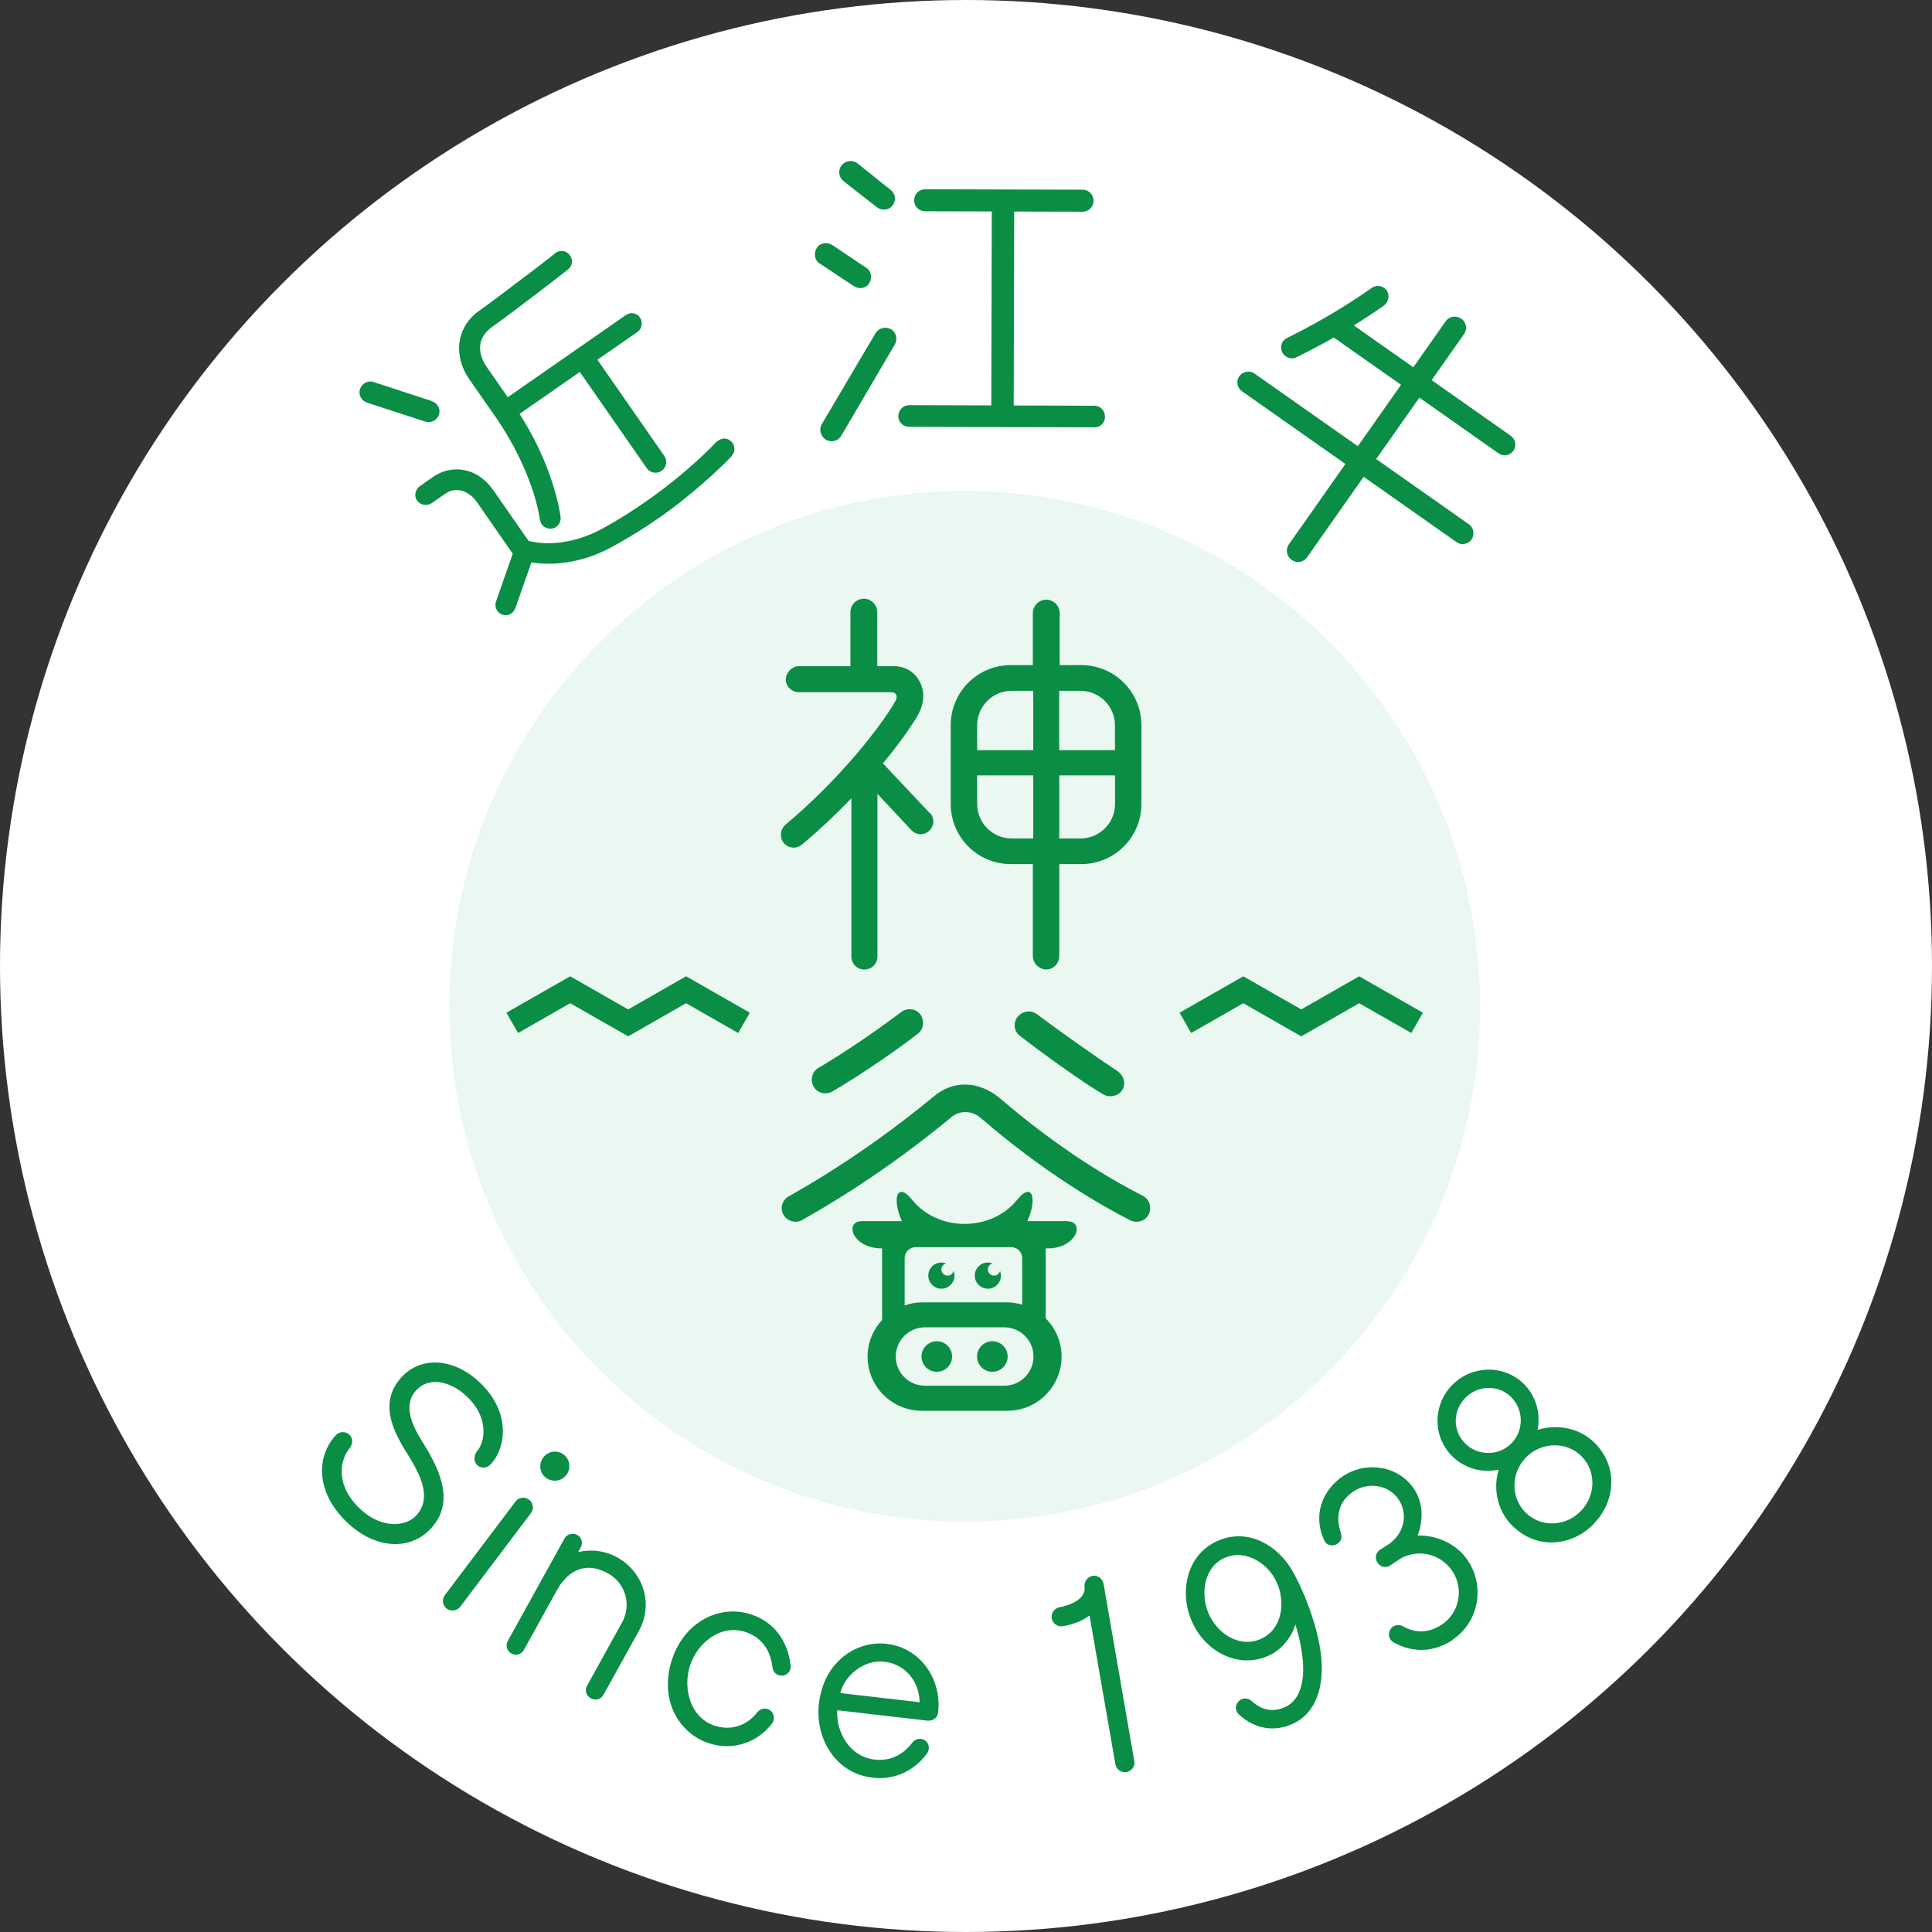 <svg width="180" height="180" viewBox="0 0 180 180" fill="none" xmlns="http://www.w3.org/2000/svg">
<rect x="0" y="0" width="180" height="180" fill="#333333" stroke="none"/>
<circle cx="90" cy="90" r="90" fill="white"/>
<path d="M89.879 141.772C116.397 141.772 137.894 120.275 137.894 93.757C137.894 67.239 116.397 45.742 89.879 45.742C63.361 45.742 41.864 67.239 41.864 93.757C41.864 120.275 63.361 141.772 89.879 141.772Z" fill="#EBF7F1"/>
<path d="M58.525 96.554L53.121 93.467L48.266 96.242L47.184 94.352L53.121 90.96L58.525 94.047L63.92 90.96L69.858 94.352L68.775 96.242L63.92 93.467L58.525 96.554Z" fill="#0A8D44"/>
<path d="M121.233 96.554L115.837 93.467L110.975 96.242L109.9 94.352L115.837 90.96L121.233 94.047L126.629 90.96L132.566 94.352L131.492 96.242L126.629 93.467L121.233 96.554Z" fill="#0A8D44"/>
<path d="M86.64 75.733C87.097 76.228 87.059 76.944 86.564 77.402C86.068 77.859 85.352 77.821 84.894 77.326L81.747 73.957V89.116C81.747 89.802 81.213 90.328 80.535 90.328C79.857 90.328 79.323 89.794 79.323 89.116V74.376C77.959 75.778 76.404 77.295 74.697 78.697C74.202 79.117 73.447 79.04 73.028 78.545C72.609 78.049 72.685 77.257 73.18 76.838C78.104 72.707 81.937 67.898 83.446 65.284C83.637 64.941 83.561 64.491 83.027 64.491H74.423C73.775 64.491 73.211 63.958 73.211 63.317C73.211 62.677 73.782 62.068 74.423 62.068H79.232V57.03C79.232 56.344 79.803 55.78 80.482 55.78C81.16 55.78 81.732 56.351 81.732 57.03V62.068H83.325C84.01 62.068 84.689 62.334 85.184 62.822C85.68 63.317 86.015 64.034 86.015 64.826C86.015 65.474 85.824 66.114 85.443 66.762C84.727 67.936 83.584 69.529 82.257 71.122L86.617 75.748L86.64 75.733ZM106.341 74.894C106.341 78.004 103.841 80.504 100.732 80.504H98.689V89.07C98.689 89.756 98.156 90.32 97.477 90.32C96.799 90.32 96.228 89.748 96.228 89.07V80.504H94.185C91.075 80.504 88.576 78.004 88.576 74.894V67.578C88.576 64.468 91.075 61.968 94.185 61.968H96.228V57.121C96.228 56.435 96.799 55.871 97.477 55.871C98.156 55.871 98.727 56.443 98.727 57.121V61.968H100.732C103.841 61.968 106.341 64.468 106.341 67.578V74.894ZM96.266 69.895V64.362H94.261C92.478 64.362 91.037 65.802 91.037 67.585V69.895H96.266ZM96.266 78.118V72.242H91.037V74.894C91.037 76.678 92.478 78.118 94.261 78.118H96.266ZM103.879 69.895V67.585C103.879 65.802 102.439 64.362 100.656 64.362H98.682V69.895H103.872H103.879ZM103.879 72.242H98.689V78.118H100.663C102.447 78.118 103.887 76.678 103.887 74.894V72.242H103.879Z" fill="#0A8D44"/>
<path d="M85.504 96.31C83.759 97.675 80.466 99.984 77.547 101.691C76.938 102.034 76.145 101.843 75.802 101.234C75.459 100.624 75.65 99.831 76.26 99.489C78.912 97.934 82.059 95.739 83.95 94.298C84.559 93.841 85.352 93.993 85.733 94.489C86.152 95.06 86.076 95.891 85.504 96.31Z" fill="#0A8D44"/>
<path d="M105.32 113.702C99.032 110.478 93.957 106.386 91.411 104.191C90.618 103.474 89.475 103.398 88.644 104.076C86.144 106.157 81.145 110.067 74.735 113.664C74.126 114.007 73.333 113.778 72.99 113.169C72.647 112.559 72.876 111.804 73.485 111.461C79.697 107.978 84.59 104.145 87.013 102.14C87.844 101.424 88.873 101.043 89.932 101.043C90.992 101.043 92.165 101.5 93.08 102.255C95.542 104.374 100.465 108.352 106.494 111.423C107.096 111.728 107.324 112.521 107.027 113.131C106.73 113.74 105.968 113.999 105.32 113.702Z" fill="#0A8D44"/>
<path d="M102.782 101.958C100.777 100.784 96.906 97.979 95.016 96.501C94.452 96.082 94.375 95.251 94.825 94.717C95.282 94.184 96.037 94.07 96.609 94.489C98.613 96.005 102.332 98.62 104.108 99.793C104.672 100.174 104.939 100.929 104.565 101.539C104.184 102.148 103.392 102.293 102.782 101.958Z" fill="#0A8D44"/>
<path d="M88.286 118.847C87.966 118.847 87.707 118.588 87.707 118.268C87.707 117.993 87.897 117.78 88.149 117.711C88.012 117.658 87.859 117.627 87.707 117.627C87.028 117.627 86.487 118.176 86.487 118.847C86.487 119.518 87.036 120.066 87.707 120.066C88.377 120.066 88.926 119.518 88.926 118.847C88.926 118.687 88.896 118.542 88.842 118.405C88.781 118.656 88.56 118.847 88.286 118.847Z" fill="#0A8D44"/>
<path d="M92.615 118.847C92.295 118.847 92.036 118.588 92.036 118.268C92.036 117.993 92.226 117.78 92.478 117.711C92.341 117.658 92.188 117.627 92.036 117.627C91.358 117.627 90.816 118.176 90.816 118.847C90.816 119.518 91.365 120.066 92.036 120.066C92.707 120.066 93.255 119.518 93.255 118.847C93.255 118.687 93.225 118.542 93.171 118.405C93.111 118.656 92.889 118.847 92.615 118.847Z" fill="#0A8D44"/>
<path d="M87.28 124.959C86.495 124.959 85.855 125.599 85.855 126.384C85.855 127.169 86.495 127.809 87.28 127.809C88.065 127.809 88.705 127.169 88.705 126.384C88.705 125.599 88.065 124.959 87.28 124.959Z" fill="#0A8D44"/>
<path d="M92.455 124.959C91.67 124.959 91.03 125.599 91.03 126.384C91.03 127.169 91.67 127.809 92.455 127.809C93.24 127.809 93.88 127.169 93.88 126.384C93.88 125.599 93.24 124.959 92.455 124.959Z" fill="#0A8D44"/>
<path d="M99.413 113.771H95.717C96.662 111.66 96.174 110.044 94.764 111.782C93.552 113.283 91.708 114.03 89.871 114.03C88.035 114.03 86.19 113.283 84.978 111.782C83.569 110.044 83.088 111.66 84.026 113.771H80.329C78.592 113.771 79.422 116.332 82.181 116.309V122.977C81.351 123.877 80.832 125.073 80.832 126.392C80.832 129.174 83.096 131.437 85.878 131.437H93.857C96.639 131.437 98.903 129.174 98.903 126.392C98.903 124.997 98.339 123.74 97.424 122.825V116.309C100.29 116.415 101.174 113.778 99.413 113.778V113.771ZM93.568 129.105H86.175C84.674 129.105 83.454 127.886 83.454 126.384C83.454 124.883 84.674 123.663 86.175 123.663H93.568C95.069 123.663 96.289 124.883 96.289 126.384C96.289 127.886 95.069 129.105 93.568 129.105ZM93.857 121.339H85.878C85.314 121.339 84.788 121.453 84.285 121.621V117.216C84.285 116.667 84.712 116.233 85.253 116.194H94.269C94.81 116.233 95.237 116.667 95.237 117.216V121.552C94.795 121.423 94.338 121.339 93.857 121.339Z" fill="#0A8D44"/>
<path d="M40.233 37.374C40.766 37.557 41.079 38.113 40.896 38.639C40.713 39.165 40.142 39.455 39.608 39.272L34.204 37.519C33.678 37.336 33.358 36.779 33.541 36.254C33.724 35.72 34.281 35.408 34.806 35.591L40.225 37.366L40.233 37.374ZM68.196 42.465C67.358 43.372 64.538 46.078 61.291 48.326C60.026 49.202 58.616 50.079 57.076 50.925C53.83 52.701 51.032 52.632 49.508 52.403L48.007 56.679C47.831 57.167 47.283 57.441 46.795 57.266C46.307 57.091 46.041 56.542 46.208 56.054L47.77 51.588L44.417 46.756C44.051 46.238 43.541 45.864 43.038 45.727C42.542 45.597 42.039 45.613 41.445 46.024L40.21 46.886C39.745 47.167 39.158 47.068 38.846 46.619C38.541 46.169 38.709 45.575 39.128 45.285L40.34 44.439C41.384 43.715 42.573 43.585 43.579 43.875C44.585 44.165 45.4 44.851 45.98 45.697L49.249 50.399C51.551 50.963 54.134 50.346 56.154 49.233C57.617 48.433 58.966 47.571 60.178 46.725C63.791 44.21 66.13 41.817 66.641 41.276C67.045 40.849 67.617 40.674 68.104 41.108C68.493 41.459 68.539 42.053 68.188 42.442L68.196 42.465ZM59.424 30.903L55.659 33.517L61.893 42.48C62.206 42.93 62.091 43.555 61.642 43.867C61.192 44.18 60.567 44.066 60.254 43.616L54.02 34.653L48.403 38.563C50.705 42.137 51.848 45.681 52.229 48.135C52.305 48.669 51.955 49.172 51.421 49.248C50.888 49.324 50.385 48.974 50.308 48.44C49.813 45.186 48.007 41.482 46.178 38.86L43.716 35.324C42.237 33.197 42.458 30.507 44.646 28.952C46.361 27.725 48.121 26.353 49.478 25.34C50.026 24.921 51.162 24.059 51.718 23.595C52.145 23.259 52.74 23.32 53.075 23.755C53.41 24.189 53.342 24.776 52.915 25.111C52.229 25.66 48.357 28.648 45.797 30.5C44.455 31.467 44.455 32.9 45.347 34.188L47.306 37.008L58.319 29.349C58.768 29.044 59.325 29.158 59.622 29.585C59.911 30.004 59.828 30.614 59.408 30.911L59.424 30.903Z" fill="#0A8D44"/>
<path d="M79.559 26.666L76.366 24.547C75.886 24.242 75.795 23.579 76.099 23.099C76.404 22.619 77.067 22.528 77.547 22.832L80.71 24.951C81.191 25.256 81.282 25.919 80.977 26.399C80.672 26.879 80.04 26.971 79.559 26.666ZM78.378 40.598C78.073 41.109 77.41 41.261 76.93 40.956C76.45 40.651 76.267 39.988 76.572 39.508L81.572 31.041C81.876 30.561 82.54 30.378 83.02 30.683C83.53 30.987 83.652 31.65 83.347 32.131L78.378 40.598ZM81.694 19.304L78.592 16.88C78.142 16.545 78.05 15.851 78.416 15.402C78.782 14.952 79.445 14.861 79.895 15.226L82.997 17.711C83.446 18.077 83.507 18.709 83.142 19.159C82.776 19.609 82.143 19.639 81.694 19.304ZM101.944 39.813L84.719 39.767C84.148 39.767 83.69 39.34 83.698 38.769C83.698 38.197 84.155 37.74 84.727 37.748L92.356 37.77L92.402 19.7L86.19 19.685C85.619 19.685 85.169 19.227 85.169 18.656C85.169 18.084 85.626 17.635 86.198 17.635L100.861 17.673C101.433 17.673 101.883 18.13 101.883 18.702C101.883 19.273 101.425 19.73 100.854 19.723L94.49 19.708L94.444 37.778L101.959 37.801C102.53 37.801 102.95 38.258 102.95 38.83C102.95 39.371 102.523 39.821 101.951 39.821L101.944 39.813Z" fill="#0A8D44"/>
<path d="M135.706 50.513L127.048 44.424L121.774 51.923C121.447 52.396 120.814 52.503 120.349 52.175C119.877 51.847 119.747 51.199 120.075 50.727L125.349 43.227L115.7 36.444C115.258 36.132 115.144 35.499 115.456 35.057C115.769 34.615 116.417 34.478 116.859 34.791L126.507 41.574L130.531 35.85L124.267 31.445C123.207 32.062 121.996 32.687 120.799 33.281C120.456 33.449 120.083 33.403 119.785 33.198C119.191 32.778 119.198 31.826 119.922 31.483C122.636 30.141 125.326 28.571 127.811 26.819C128.253 26.506 128.878 26.613 129.19 27.055C129.503 27.497 129.381 28.145 128.939 28.465C128.344 28.892 127.026 29.776 126.126 30.317L131.675 34.219L134.693 29.928C135.02 29.456 135.676 29.364 136.148 29.699C136.621 30.027 136.728 30.66 136.4 31.125L133.382 35.415L140.759 40.606C141.201 40.918 141.316 41.543 141.003 41.993C140.691 42.435 140.058 42.549 139.616 42.237L132.239 37.046L128.215 42.77L136.872 48.86C137.315 49.172 137.406 49.828 137.094 50.27C136.781 50.712 136.148 50.826 135.706 50.513Z" fill="#0A8D44"/>
<path d="M32.055 141.559C29.411 138.823 29.487 135.614 31.324 133.678C31.659 133.328 32.254 133.351 32.589 133.701C32.924 134.052 32.863 134.578 32.551 134.951C31.766 135.911 31.171 138.129 33.313 140.347C35.333 142.443 37.665 142.275 38.678 141.3C40.37 139.631 39.105 137.314 38.061 135.629C36.994 133.899 34.906 130.721 37.627 128.092C39.425 126.354 42.504 126.514 44.981 129.083C47.527 131.72 47.176 134.882 45.69 136.452C45.355 136.803 44.776 136.833 44.44 136.483C44.105 136.132 44.151 135.553 44.463 135.18C45.233 134.265 45.477 132.146 43.709 130.317C42.161 128.709 40.111 128.229 38.892 129.41C37.2 131.041 38.8 133.434 39.57 134.684C41.087 137.161 42.436 140.202 39.944 142.611C37.939 144.546 34.647 144.249 32.055 141.559Z" fill="#0A8D44"/>
<path d="M42.878 149.698C42.588 150.087 42.009 150.163 41.62 149.874C41.232 149.584 41.155 149.005 41.445 148.616L48.045 139.874C48.335 139.486 48.899 139.425 49.287 139.722C49.676 140.011 49.767 140.575 49.478 140.956L42.878 149.698ZM50.865 137.679C50.263 137.23 50.164 136.391 50.621 135.789C51.071 135.187 51.901 135.058 52.504 135.507C53.106 135.957 53.22 136.81 52.77 137.413C52.321 138.015 51.467 138.129 50.865 137.679Z" fill="#0A8D44"/>
<path d="M56.215 157.907C55.979 158.333 55.468 158.463 55.041 158.227C54.615 157.99 54.455 157.487 54.691 157.061L57.953 151.162C58.86 149.531 58.288 147.496 56.657 146.596C54.325 145.308 52.755 146.596 51.894 148.143L48.807 153.722C48.571 154.149 48.076 154.286 47.656 154.058C47.237 153.829 47.069 153.318 47.306 152.892L52.587 143.35C52.824 142.923 53.35 142.77 53.776 143.007C54.203 143.243 54.333 143.754 54.096 144.18L53.86 144.607C55.041 144.318 56.352 144.462 57.496 145.095C59.889 146.421 60.941 149.386 59.523 151.947L56.223 157.907H56.215Z" fill="#0A8D44"/>
<path d="M66.085 162.426C63.288 161.527 61.383 158.425 62.594 154.66C63.737 151.109 67.015 149.455 69.941 150.4C72.159 151.109 73.386 152.907 73.661 155.156C73.714 155.628 73.394 156.063 72.921 156.116C72.449 156.169 72.022 155.826 71.969 155.354C71.793 153.768 70.986 152.541 69.415 152.038C67.106 151.299 64.949 153.098 64.279 155.201C63.608 157.305 64.302 160.049 66.611 160.788C68.112 161.268 69.591 160.78 70.551 159.53C70.848 159.164 71.412 159.065 71.778 159.363C72.144 159.66 72.22 160.216 71.923 160.582C70.536 162.373 68.28 163.128 66.085 162.426Z" fill="#0A8D44"/>
<path d="M86.457 160.315L78.005 159.339C77.883 161.451 79.216 163.676 81.48 163.935C82.928 164.103 84.14 163.508 85.009 162.342C85.298 161.961 85.817 161.9 86.198 162.159C86.579 162.419 86.64 162.967 86.381 163.348C85.161 165.017 83.332 165.856 81.29 165.62C77.868 165.223 75.924 161.999 76.297 158.722C76.747 154.797 79.811 152.831 82.6 153.151C85.779 153.517 87.76 156.481 87.402 159.561C87.349 160.018 86.922 160.361 86.465 160.307L86.457 160.315ZM85.68 158.593C85.649 156.71 84.407 155.056 82.402 154.82C80.428 154.591 78.66 156.169 78.287 157.739L85.68 158.593Z" fill="#0A8D44"/>
<path d="M105.686 164.065C105.77 164.545 105.434 165.018 104.954 165.101C104.474 165.185 104.001 164.85 103.918 164.37L101.509 150.514C100.922 150.964 100.099 151.322 99.025 151.512C98.545 151.596 98.072 151.261 97.988 150.781C97.904 150.301 98.24 149.828 98.72 149.744C99.581 149.592 101.204 149.02 101.044 147.839C100.983 147.359 101.326 146.902 101.799 146.818C102.279 146.734 102.736 147.1 102.82 147.58L105.678 164.065H105.686Z" fill="#0A8D44"/>
<path d="M123.116 154.607C123.299 157.015 122.727 159.698 120.227 160.696C118.497 161.39 116.79 160.978 115.434 159.743C115.068 159.416 115.045 158.905 115.373 158.539C115.677 158.181 116.234 158.143 116.6 158.471C117.468 159.271 118.467 159.553 119.595 159.103C120.875 158.593 121.287 157.327 121.401 156.055C121.493 154.789 121.226 153.067 120.692 151.352C120.281 152.663 119.305 153.814 117.994 154.34C115.068 155.513 112.095 153.623 110.998 150.956C109.832 148.182 110.624 144.683 113.597 143.495C116.386 142.374 119.099 144.005 120.487 146.482C121.759 148.822 122.925 152.061 123.116 154.622V154.607ZM114.191 145.103C112.164 145.91 111.836 148.479 112.575 150.27C113.338 152.107 115.38 153.562 117.4 152.724C119.42 151.886 119.762 149.424 119.031 147.602C118.292 145.758 116.173 144.31 114.191 145.103Z" fill="#0A8D44"/>
<path d="M135.325 152.8C133.611 153.944 131.621 154.02 129.846 153.021C129.419 152.778 129.282 152.259 129.518 151.84C129.739 151.429 130.28 151.276 130.699 151.512C131.926 152.214 133.184 152.13 134.35 151.345C135.958 150.27 136.423 148.037 135.303 146.36C134.182 144.691 131.934 144.242 130.318 145.316L129.51 145.857C129.106 146.124 128.573 145.987 128.329 145.568C128.062 145.164 128.184 144.615 128.603 144.364L129.343 143.899C130.775 142.946 131.256 141.132 130.303 139.699C129.358 138.289 127.43 138.061 126.081 138.968C124.709 139.882 124.427 141.292 124.907 142.755C125.006 143.121 125.075 143.487 124.625 143.815C124.236 144.104 123.627 144.021 123.413 143.571C122.247 141.17 123.223 138.8 125.12 137.535C127.277 136.094 130.28 136.536 131.751 138.731C132.597 140.004 132.62 141.65 132.079 143.06C133.832 143.022 135.691 143.8 136.751 145.385C138.382 147.824 137.772 151.147 135.31 152.785L135.325 152.8Z" fill="#0A8D44"/>
<path d="M148.488 141.985C146.468 144.043 143.229 144.432 140.927 142.176C139.54 140.819 139.075 138.762 139.624 136.925C138.115 137.245 136.507 136.849 135.325 135.698C133.473 133.884 133.466 130.919 135.295 129.044C137.132 127.177 140.112 127.116 141.964 128.93C143.137 130.088 143.549 131.712 143.252 133.221C145.081 132.642 147.161 133.046 148.541 134.402C150.774 136.59 150.545 139.867 148.472 141.978L148.488 141.985ZM136.514 130.241C135.325 131.453 135.341 133.335 136.514 134.494C137.688 135.652 139.631 135.683 140.82 134.471C142.009 133.259 141.956 131.308 140.782 130.149C139.609 128.999 137.703 129.029 136.514 130.241ZM142.169 135.789C140.775 137.207 140.714 139.524 142.147 140.934C143.579 142.344 145.881 142.222 147.268 140.797C148.663 139.379 148.762 137.062 147.322 135.652C145.889 134.242 143.557 134.364 142.162 135.789H142.169Z" fill="#0A8D44"/>
</svg>
